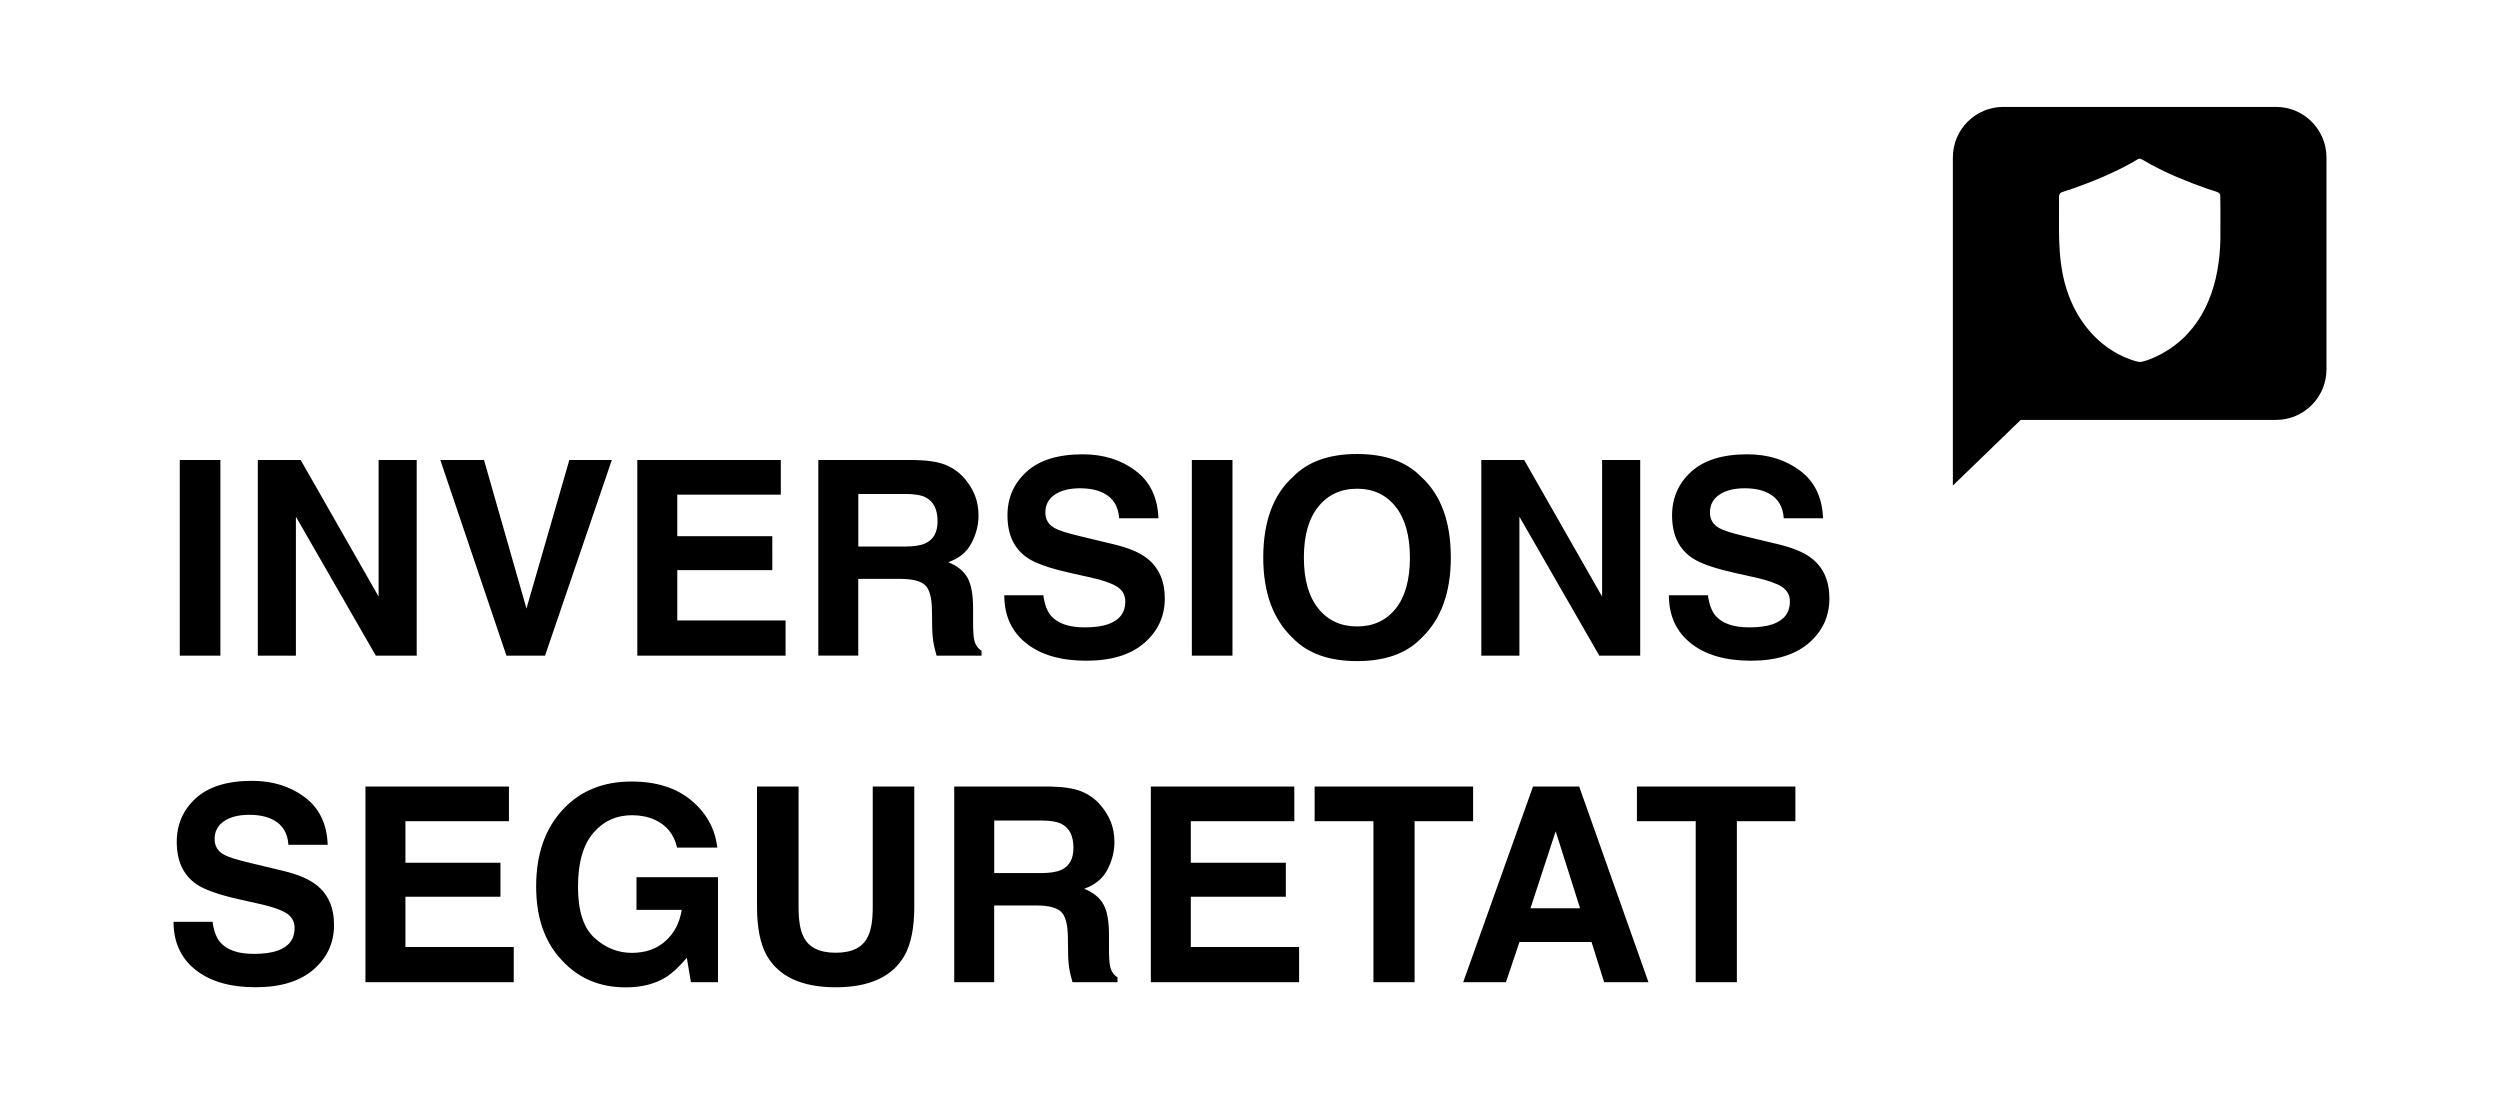 <?xml version="1.0" encoding="utf-8"?>
<!-- Generator: Adobe Illustrator 29.5.1, SVG Export Plug-In . SVG Version: 9.03 Build 0)  -->
<svg version="1.0" id="Capa_1" xmlns="http://www.w3.org/2000/svg" xmlns:xlink="http://www.w3.org/1999/xlink" x="0px" y="0px"
	 viewBox="0 0 841.89 368.5" style="enable-background:new 0 0 841.89 368.5;" xml:space="preserve">
<g>
	<path d="M551.24,264.88v11.67h19.8v54.22h13.86v-54.22h19.71v-11.67H551.24z M515.39,305.86l8.49-25.92l8.22,25.92H515.39z
		 M540.2,330.76h14.93l-23.33-65.89h-15.55l-23.51,65.89h14.39l4.56-13.54h24.27L540.2,330.76z M442.71,264.88v11.67h19.8v54.22
		h13.86v-54.22h19.71v-11.67H442.71z M433.01,290.53h-32v-13.99h34.86v-11.67h-48.32v65.89h49.93v-11.85h-36.47v-16.94h32V290.53z
		 M350.41,294.02h-15.6v-17.7h16c2.98,0,5.21,0.39,6.7,1.16c2.65,1.37,3.98,4.05,3.98,8.05c0,3.7-1.37,6.17-4.11,7.42
		C355.83,293.66,353.51,294.02,350.41,294.02 M357.31,307.03c1.48,1.4,2.24,4.2,2.3,8.4l0.09,6.12c0.03,1.94,0.22,3.83,0.58,5.68
		c0.18,0.89,0.48,2.07,0.89,3.53h15.15v-1.65c-1.31-0.8-2.14-2.06-2.5-3.76c-0.24-1.07-0.36-3.11-0.36-6.12v-4.43
		c0-4.62-0.63-8.05-1.9-10.3c-1.27-2.25-3.42-3.99-6.46-5.21c3.64-1.25,6.24-3.39,7.82-6.42c1.58-3.02,2.37-6.1,2.37-9.23
		c0-2.59-0.42-4.9-1.25-6.93c-0.83-2.03-1.97-3.87-3.4-5.54c-1.73-2.03-3.84-3.56-6.32-4.6c-2.49-1.04-6.04-1.61-10.66-1.7h-32.32
		v65.89h13.45v-25.84h14.21C353.07,304.93,355.84,305.63,357.31,307.03 M292.3,315.3c-1.67,3.7-5.29,5.54-10.86,5.54
		c-5.6,0-9.24-1.85-10.91-5.54c-1.07-2.09-1.61-5.39-1.61-9.92v-40.5h-13.99v40.5c0,7,1.09,12.46,3.26,16.36
		c4.08,7.15,11.83,10.73,23.24,10.73s19.15-3.58,23.2-10.73c2.17-3.9,3.26-9.36,3.26-16.36v-40.5h-13.99v40.5
		C293.91,309.9,293.37,313.21,292.3,315.3 M231.29,322.54l1.38,8.22h9.12V295.4h-27.45v11h15.24c-0.69,4.32-2.5,7.82-5.45,10.48
		c-2.95,2.67-6.73,4-11.35,4c-4.71,0-8.91-1.68-12.6-5.05c-3.69-3.37-5.54-9.1-5.54-17.21c0-8.05,1.71-14.07,5.12-18.08
		c3.41-4.01,7.77-6.01,13.07-6.01c2.77,0,5.29,0.49,7.55,1.48c4.05,1.79,6.6,4.93,7.64,9.43h13.54c-0.74-6.35-3.66-11.64-8.74-15.89
		c-5.08-4.25-11.81-6.37-20.18-6.37c-9.65,0-17.42,3.22-23.29,9.65c-5.87,6.44-8.8,14.99-8.8,25.66c0,10.55,2.9,18.86,8.72,24.94
		c5.57,6.05,12.72,9.07,21.45,9.07c5.3,0,9.77-1.12,13.41-3.35C226.25,327.87,228.63,325.67,231.29,322.54 M168.53,290.53h-32
		v-13.99h34.86v-11.67h-48.32v65.89H173v-11.85h-36.47v-16.94h32V290.53z M74.04,317.17c-1.22-1.49-2.04-3.74-2.46-6.75H58.44
		c0,6.85,2.46,12.24,7.38,16.16c4.92,3.92,11.67,5.88,20.25,5.88c8.4,0,14.91-1.99,19.51-5.97c4.6-3.98,6.91-8.98,6.91-15
		c0-5.87-1.97-10.35-5.9-13.45c-2.53-2-6.29-3.59-11.26-4.78l-11.35-2.73c-4.38-1.04-7.24-1.95-8.58-2.73
		c-2.09-1.16-3.13-2.92-3.13-5.27c0-2.56,1.06-4.56,3.17-5.99c2.11-1.43,4.95-2.15,8.49-2.15c3.19,0,5.86,0.55,8,1.65
		c3.22,1.67,4.95,4.49,5.19,8.45h13.23c-0.24-7-2.81-12.34-7.71-16.02c-4.9-3.68-10.82-5.52-17.77-5.52
		c-8.31,0-14.62,1.95-18.91,5.85c-4.29,3.9-6.44,8.81-6.44,14.71c0,6.47,2.22,11.22,6.66,14.26c2.62,1.82,7.36,3.5,14.21,5.05
		l6.97,1.56c4.08,0.89,7.08,1.92,8.99,3.08c1.91,1.19,2.86,2.88,2.86,5.05c0,3.73-1.92,6.27-5.77,7.64
		c-2.03,0.71-4.66,1.07-7.91,1.07C80.1,321.24,76.27,319.88,74.04,317.17"/>
	<path d="M577.61,207.21c-1.22-1.49-2.04-3.74-2.46-6.75h-13.14c0,6.85,2.46,12.24,7.38,16.16c4.92,3.92,11.67,5.88,20.25,5.88
		c8.4,0,14.91-1.99,19.51-5.97c4.6-3.98,6.91-8.98,6.91-15c0-5.87-1.97-10.35-5.9-13.45c-2.53-2-6.29-3.59-11.26-4.78l-11.35-2.73
		c-4.38-1.04-7.24-1.95-8.58-2.73c-2.09-1.16-3.13-2.92-3.13-5.27c0-2.56,1.06-4.56,3.17-5.99c2.12-1.43,4.95-2.15,8.49-2.15
		c3.19,0,5.86,0.55,8,1.65c3.22,1.67,4.95,4.49,5.18,8.45h13.23c-0.24-7-2.81-12.34-7.71-16.02c-4.9-3.68-10.83-5.52-17.77-5.52
		c-8.31,0-14.62,1.95-18.91,5.86c-4.29,3.9-6.44,8.81-6.44,14.71c0,6.47,2.22,11.22,6.66,14.26c2.62,1.82,7.36,3.5,14.21,5.05
		l6.97,1.56c4.08,0.89,7.08,1.92,8.98,3.08c1.91,1.19,2.86,2.88,2.86,5.05c0,3.73-1.92,6.27-5.77,7.64
		c-2.03,0.71-4.66,1.07-7.91,1.07C583.67,211.27,579.84,209.92,577.61,207.21 M552.35,154.91h-12.83v45.99l-26.24-45.99h-14.44
		v65.88h12.83V174l26.91,46.8h13.77V154.91z M457.01,210.96c-5.45,0-9.8-2.01-13.05-6.03c-3.25-4.02-4.87-9.74-4.87-17.16
		s1.62-13.14,4.87-17.16c3.25-4.02,7.6-6.03,13.05-6.03s9.78,2.02,12.98,6.06c3.2,4.04,4.81,9.75,4.81,17.14
		c0,7.42-1.59,13.14-4.78,17.16C466.8,208.95,462.47,210.96,457.01,210.96 M478.6,214.94c6.64-6.29,9.97-15.35,9.97-27.18
		c0-12.07-3.32-21.13-9.97-27.18c-4.98-5.12-12.17-7.69-21.59-7.69c-9.42,0-16.61,2.56-21.59,7.69
		c-6.68,6.05-10.01,15.11-10.01,27.18c0,11.83,3.34,20.89,10.01,27.18c4.98,5.13,12.17,7.69,21.59,7.69
		C466.43,222.63,473.63,220.07,478.6,214.94 M401.36,220.79h13.68v-65.89h-13.68V220.79z M353.8,207.21
		c-1.22-1.49-2.04-3.74-2.46-6.75H338.2c0,6.85,2.46,12.24,7.38,16.16c4.92,3.92,11.67,5.88,20.25,5.88c8.4,0,14.91-1.99,19.51-5.97
		c4.6-3.98,6.91-8.98,6.91-15c0-5.87-1.97-10.35-5.9-13.45c-2.53-2-6.29-3.59-11.26-4.78l-11.35-2.73
		c-4.38-1.04-7.24-1.95-8.58-2.73c-2.09-1.16-3.13-2.92-3.13-5.27c0-2.56,1.06-4.56,3.17-5.99c2.11-1.43,4.95-2.15,8.49-2.15
		c3.19,0,5.85,0.55,8,1.65c3.22,1.67,4.95,4.49,5.18,8.45h13.23c-0.24-7-2.81-12.34-7.71-16.02c-4.9-3.68-10.83-5.52-17.77-5.52
		c-8.31,0-14.62,1.95-18.91,5.86c-4.29,3.9-6.44,8.81-6.44,14.71c0,6.47,2.22,11.22,6.66,14.26c2.62,1.82,7.36,3.5,14.21,5.05
		l6.97,1.56c4.08,0.89,7.08,1.92,8.98,3.08c1.91,1.19,2.86,2.88,2.86,5.05c0,3.73-1.92,6.27-5.77,7.64
		c-2.03,0.71-4.66,1.07-7.91,1.07C359.87,211.27,356.04,209.92,353.8,207.21 M304.64,184.05h-15.6v-17.7h16
		c2.98,0,5.21,0.39,6.71,1.16c2.65,1.37,3.98,4.05,3.98,8.04c0,3.7-1.37,6.17-4.11,7.42C310.06,183.7,307.73,184.05,304.64,184.05
		 M311.54,197.06c1.48,1.4,2.24,4.2,2.3,8.4l0.09,6.12c0.03,1.94,0.22,3.83,0.58,5.68c0.18,0.89,0.48,2.07,0.89,3.53h15.15v-1.65
		c-1.31-0.81-2.15-2.06-2.5-3.76c-0.24-1.07-0.36-3.11-0.36-6.12v-4.43c0-4.62-0.63-8.05-1.9-10.3c-1.27-2.25-3.42-3.99-6.46-5.21
		c3.63-1.25,6.24-3.39,7.82-6.42c1.58-3.02,2.37-6.1,2.37-9.23c0-2.59-0.42-4.9-1.25-6.93c-0.83-2.03-1.97-3.87-3.4-5.54
		c-1.73-2.03-3.84-3.56-6.32-4.6c-2.49-1.04-6.04-1.61-10.66-1.7h-32.32v65.88h13.45v-25.84h14.21
		C307.3,194.96,310.07,195.66,311.54,197.06 M260.07,180.57h-32v-13.99h34.87v-11.67h-48.32v65.88h49.93v-11.85h-36.47v-16.94h32
		V180.57z M170.54,220.79h13.01l22.48-65.88h-14.3l-14.44,50.02l-14.3-50.02h-14.71L170.54,220.79z M140.32,154.91H127.5v45.99
		l-26.24-45.99H86.82v65.88h12.83V174l26.91,46.8h13.77V154.91z M60.54,220.79h13.68v-65.89H60.54V220.79z"/>
	<path d="M747.73,80.62c-0.29,14.31-4.7,28.65-17.09,36.9c-2.57,1.71-6.52,3.74-9.54,4.33c-0.93,0.18-2.53-0.4-3.46-0.73
		c-11.48-4.02-19.13-14.06-22.25-25.55c-2.63-9.72-1.91-19.61-1.99-29.59c0.05-0.61,0.35-1.01,0.92-1.24
		c0.96-0.4,2.14-0.68,3.14-1.03c7.25-2.54,14.39-5.47,21.08-9.26c0.45-0.26,1.37-0.94,1.83-1c0.12-0.02,0.24-0.02,0.37-0.01
		c1.24,0.52,2.38,1.31,3.57,1.95c6.01,3.27,12.55,5.9,18.99,8.17c1.13,0.4,2.49,0.73,3.56,1.19c0.41,0.18,0.63,0.42,0.82,0.82
		C747.81,70.57,747.68,75.61,747.73,80.62 M783.45,124.4V53c0-9.39-7.61-17-17-17h-91.81c-9.39,0-17,7.61-17,17v49.67v21.74v39.1
		l22.85-22.1h85.96C775.84,141.41,783.45,133.79,783.45,124.4"/>
</g>
</svg>
